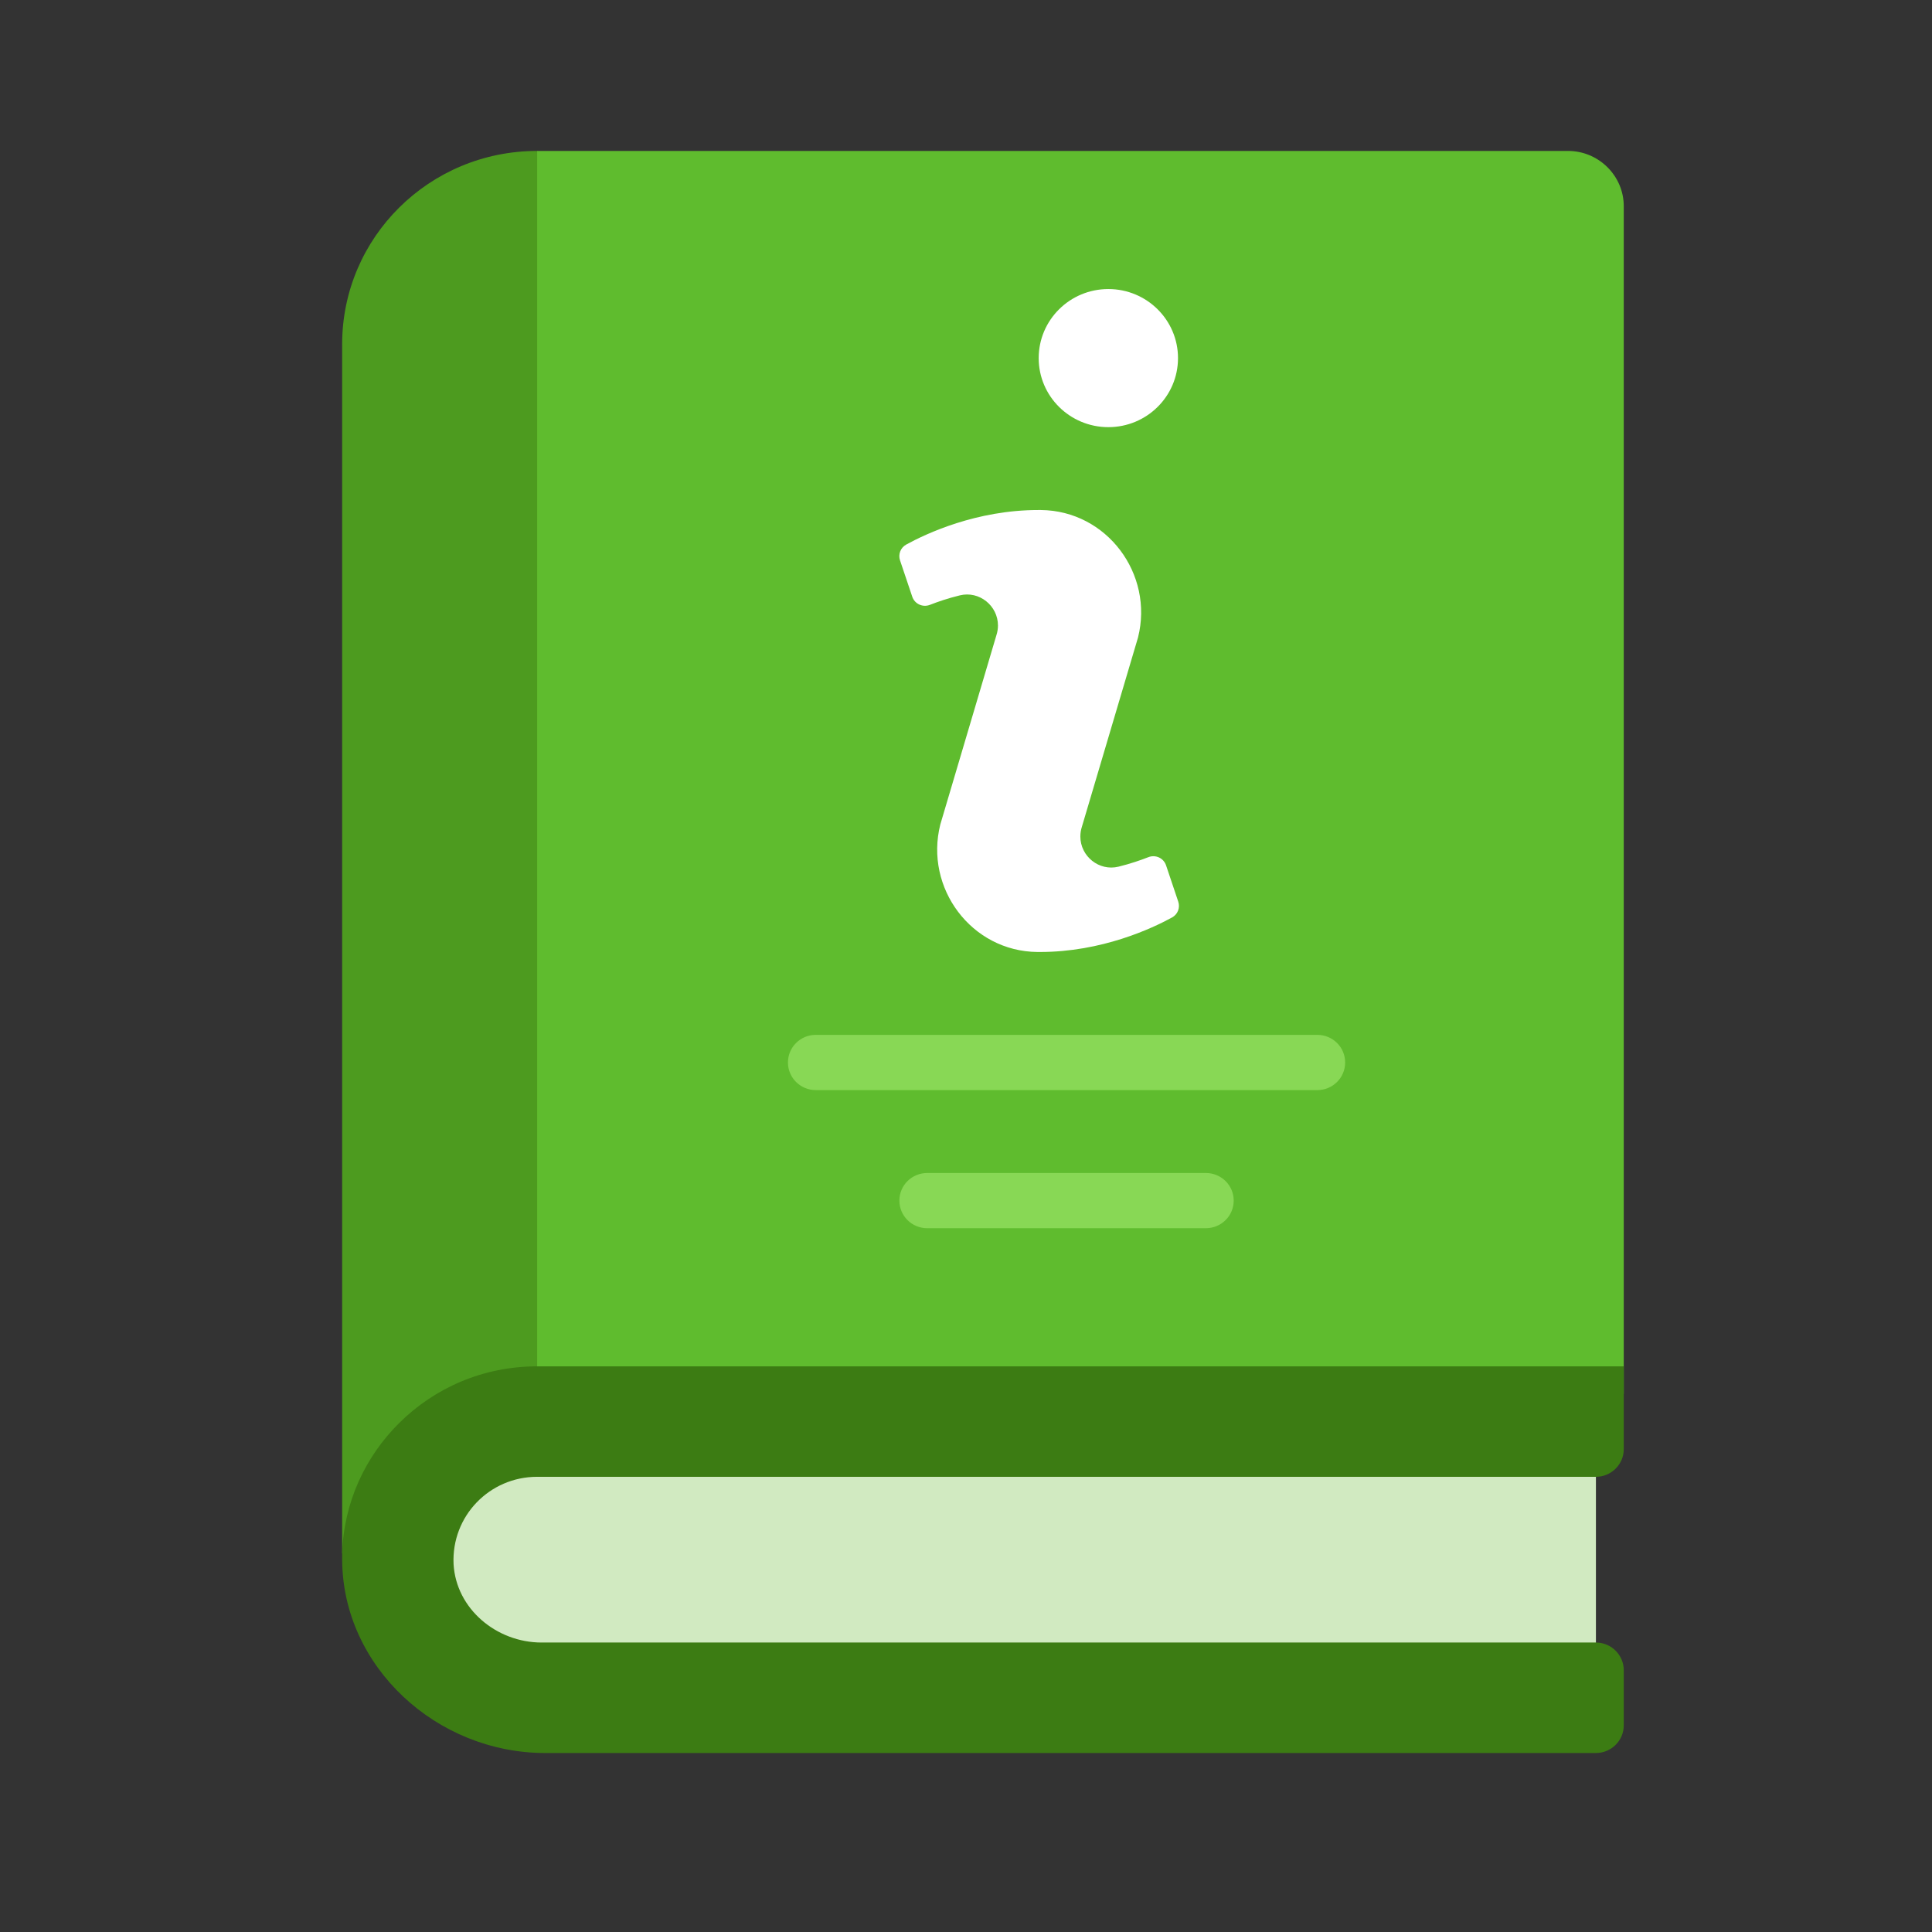 <svg width="64" height="64" viewBox="0 0 64 64" fill="none" xmlns="http://www.w3.org/2000/svg">
<rect x="0" y="0" width="64" height="64" fill="#333333" stroke="none"/>
<g id="Frame 1000003861">
<g id="Vector">
<path d="M16.872 48.007H52.867V55.327H16.872C14.834 55.327 13.18 53.688 13.18 51.667C13.18 49.647 14.834 48.008 16.872 48.008V48.007Z" fill="#D1EAC1"/>
<path d="M11.334 51.456V11.405C11.334 7.864 14.223 5 17.794 5L18.717 5.915V44.346L17.794 46.176L11.334 51.456Z" fill="#4D9B1F"/>
<path d="M53.789 6.83V46.176H17.794V5H51.943C52.959 5 53.789 5.824 53.789 6.83Z" fill="#5FBC2E"/>
<path d="M15.025 51.813C15.109 53.295 16.447 54.411 17.942 54.411H52.867C53.374 54.411 53.789 54.823 53.789 55.326V57.157C53.789 57.66 53.374 58.071 52.867 58.071H18.062C14.463 58.071 11.352 55.217 11.334 51.666V51.456C11.389 49.763 12.1 48.253 13.226 47.137C14.398 45.975 16.004 45.262 17.794 45.262H53.789V48.007C53.789 48.51 53.374 48.921 52.867 48.921H17.794C16.216 48.921 14.952 50.221 15.025 51.813Z" fill="#3C7C13"/>
<path d="M36.715 14.15C37.99 14.15 39.023 13.126 39.023 11.863C39.023 10.6 37.99 9.575 36.715 9.575C35.441 9.575 34.408 10.6 34.408 11.863C34.408 13.126 35.441 14.15 36.715 14.15Z" fill="white"/>
<path d="M33.006 21.046C33.04 20.942 33.059 20.831 33.059 20.722C33.059 20.065 32.44 19.565 31.797 19.722C31.404 19.817 31.058 19.937 30.806 20.036C30.568 20.129 30.301 20.008 30.22 19.767L29.815 18.564C29.747 18.361 29.832 18.142 30.02 18.039C30.69 17.672 32.349 16.895 34.4 16.895H34.48C36.667 16.916 38.228 19.015 37.698 21.119L35.84 27.385C35.806 27.489 35.788 27.6 35.788 27.709C35.788 28.366 36.406 28.866 37.05 28.71C37.442 28.614 37.788 28.494 38.041 28.395C38.278 28.302 38.545 28.423 38.627 28.665L39.031 29.868C39.099 30.07 39.014 30.289 38.826 30.392C38.156 30.759 36.497 31.536 34.446 31.536H34.366C32.179 31.515 30.619 29.416 31.149 27.312L33.006 21.046Z" fill="white"/>
<path d="M43.638 36.111H27.024C26.514 36.111 26.102 35.702 26.102 35.196C26.102 34.69 26.514 34.281 27.024 34.281H43.638C44.148 34.281 44.56 34.69 44.56 35.196C44.56 35.702 44.148 36.111 43.638 36.111Z" fill="#88D855"/>
<path d="M39.945 40.686H30.716C30.206 40.686 29.793 40.278 29.793 39.771C29.793 39.265 30.206 38.857 30.716 38.857H39.945C40.456 38.857 40.868 39.265 40.868 39.771C40.868 40.278 40.456 40.686 39.945 40.686Z" fill="#88D855"/>
</g>
</g>
</svg>

